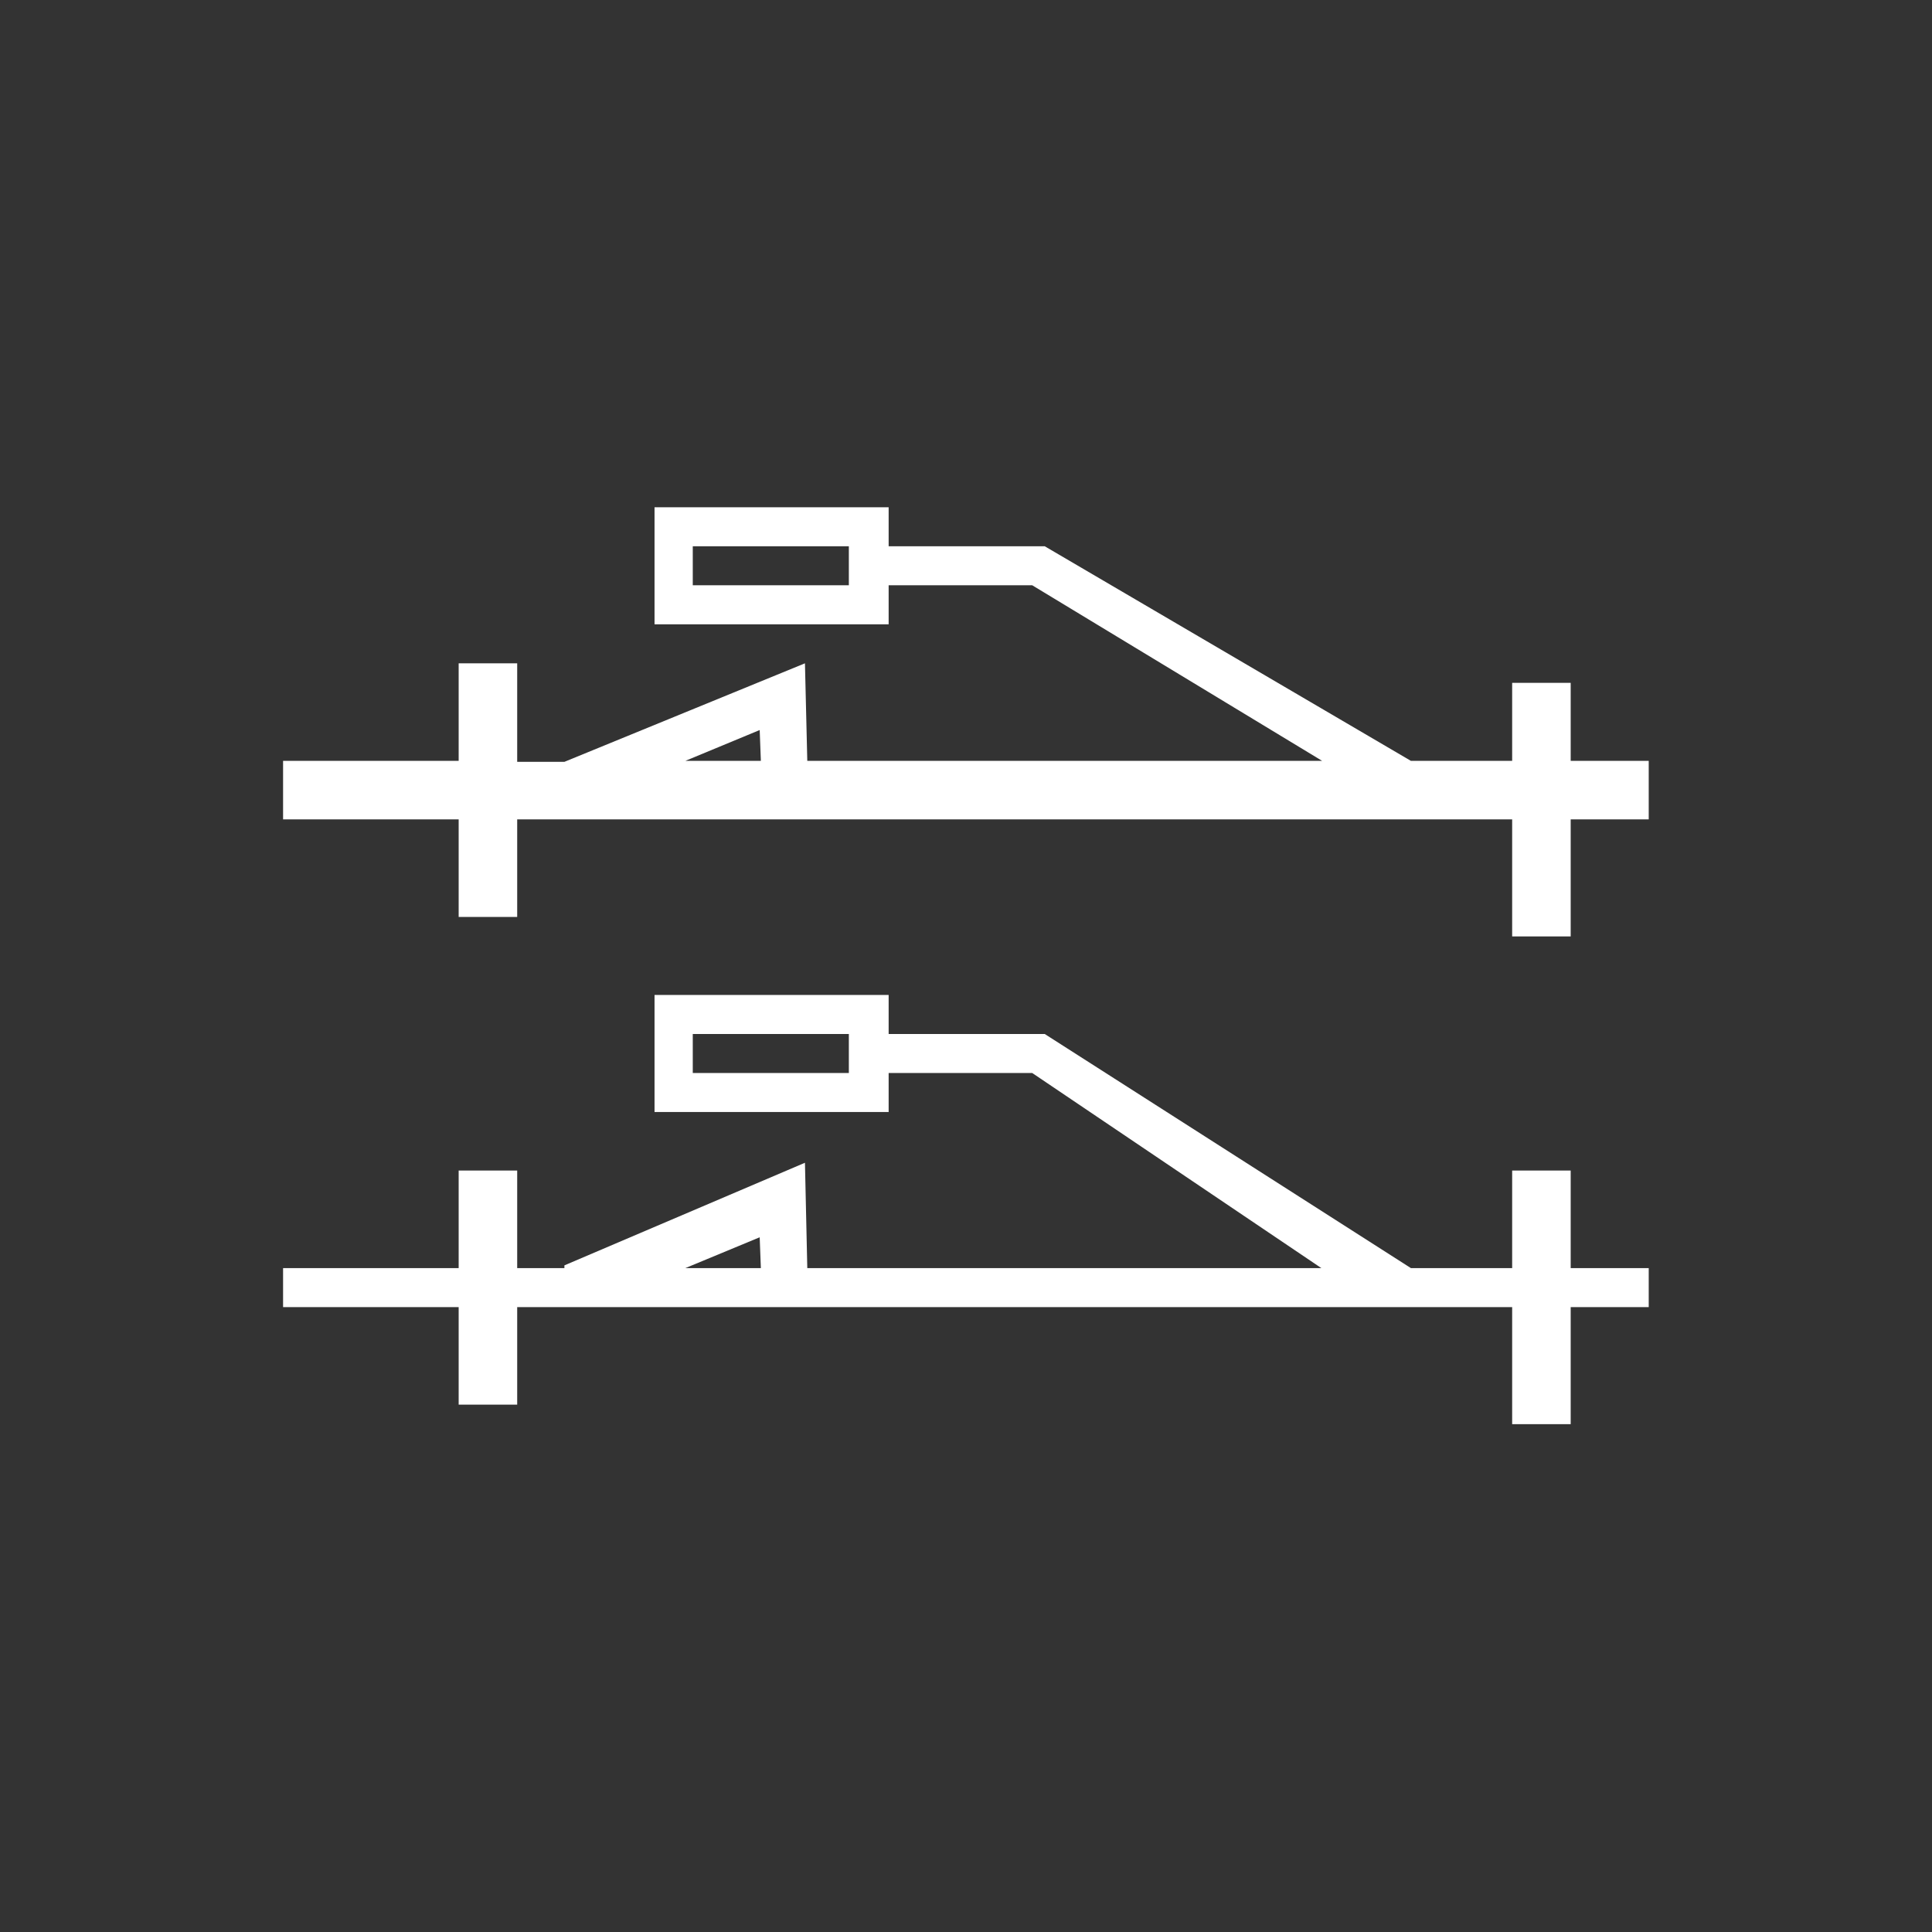<svg id="Vrstva_1" data-name="Vrstva 1" xmlns="http://www.w3.org/2000/svg" viewBox="0 0 99.03 99.03"><rect x="0" y="0" width="99.03" height="99.03" fill="#333333" stroke="none"/><defs><style>.cls-1{fill:#ffffff;}</style></defs><title>nosice-kol_na-strechu</title><path class="cls-1" d="M81.85,39H80.51V35h-3v4H72.32L53.55,28h-8V26h-12v6h12V30h7.36l14.86,9H41.38l-.12-5L28.93,39.05v0H26.51V34h-3v5h-9v3h9v5h3V42h51v6h3V42h4V39ZM43.51,30h-8V28h8Zm-8.38,9,3.81-1.58L39,39ZM80.51,65V60h-3v5H72.32L53.55,53h-8V51h-12v6h12V55h7.36L67.73,65H41.38l-.12-5.4L28.93,64.86V65H26.51V60h-3v5h-9v2h9v5h3V67h51v6h3V67h4V65h-4Zm-37-10h-8V53h8ZM35.13,65l3.81-1.58L39,65Z"/></svg>